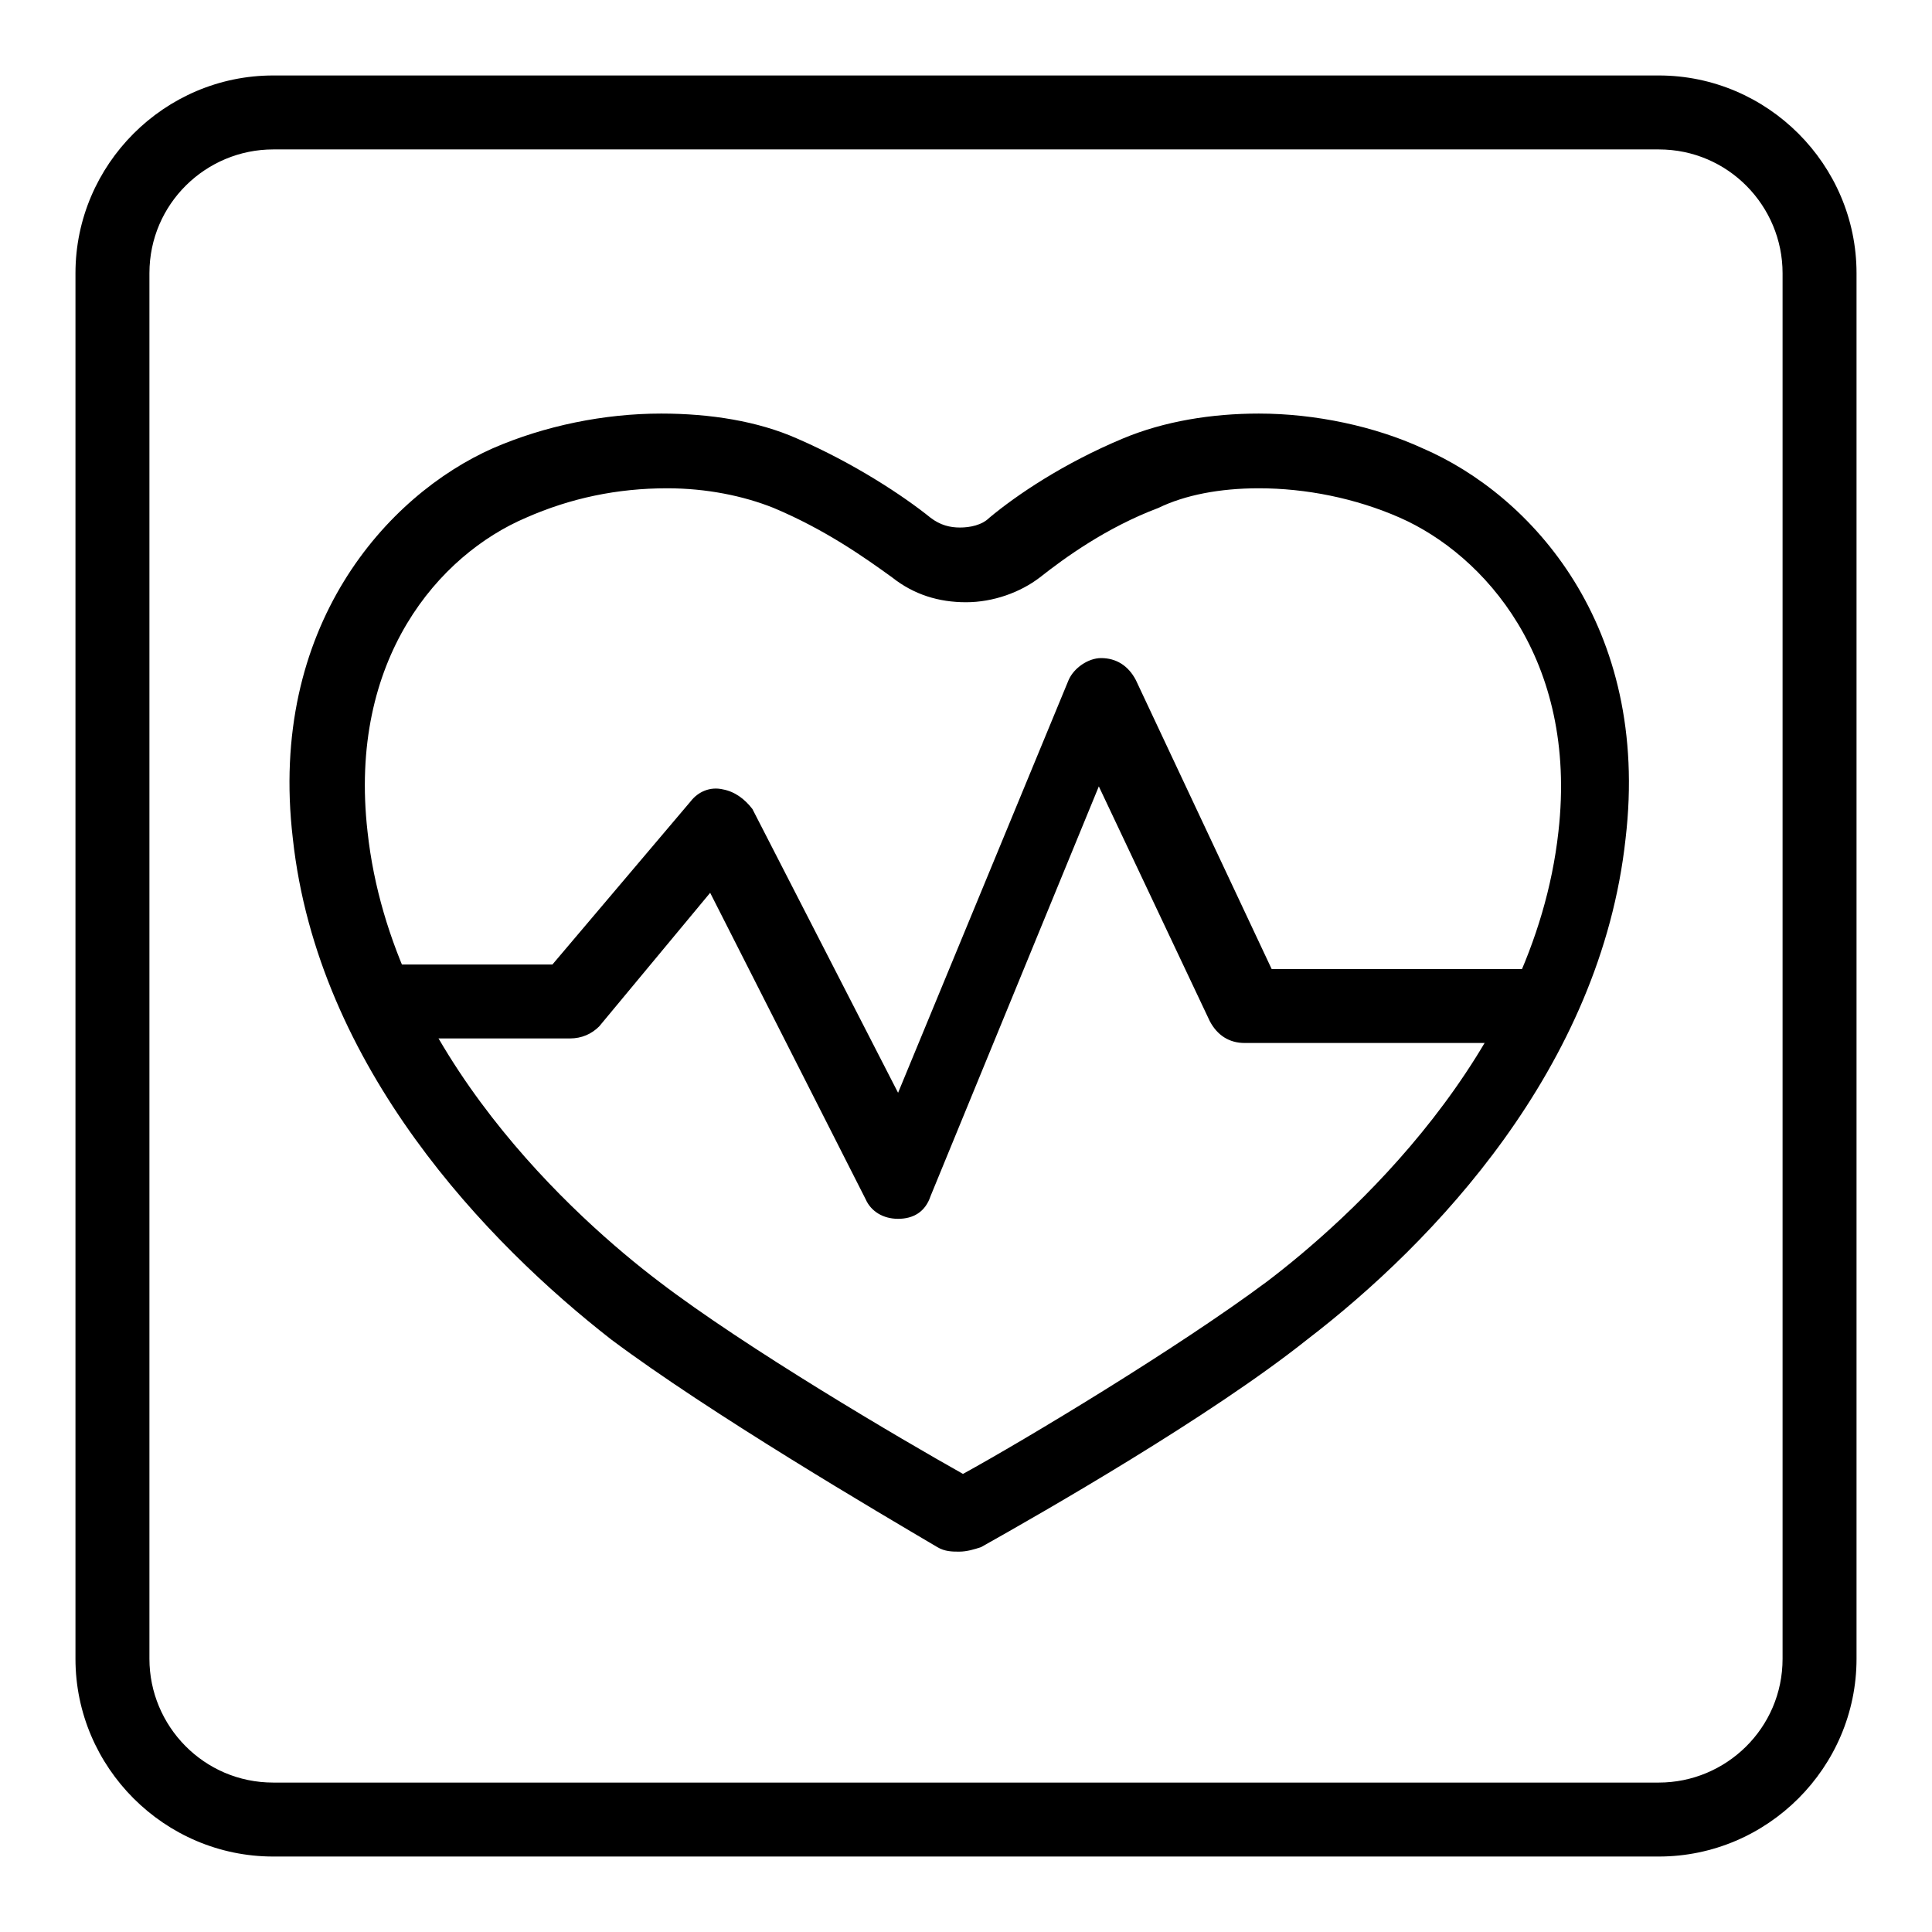 <?xml version="1.0" encoding="utf-8"?>
<!-- Svg Vector Icons : http://www.onlinewebfonts.com/icon -->
<!DOCTYPE svg PUBLIC "-//W3C//DTD SVG 1.1//EN" "http://www.w3.org/Graphics/SVG/1.1/DTD/svg11.dtd">
<svg version="1.1" xmlns="http://www.w3.org/2000/svg" xmlns:xlink="http://www.w3.org/1999/xlink" x="0px" y="0px" viewBox="0 0 256 256" enable-background="new 0 0 256 256" xml:space="preserve">
<g><g><path fill="#000000" d="M219.8,19.8c9.2,0,16.4,7.5,16.4,16.4v183.6c0,9.2-7.5,16.4-16.4,16.4H36.2c-9.2,0-16.4-7.5-16.4-16.4V36.2c0-9.2,7.5-16.4,16.4-16.4L219.8,19.8 M219.8,10H36.2C21.8,10,10,21.8,10,36.2v183.6c0,14.4,11.8,26.2,26.2,26.2h183.6c14.4,0,26.2-11.8,26.2-26.2V36.2C246,21.8,234.2,10,219.8,10L219.8,10z"/><path fill="#000000" d="M166.8,64.7c6.2,0,12.8,1.3,18.7,3.9c11.1,4.9,23.6,18.7,21,41.6c-3.3,29.8-28.2,51.7-38.6,59.6c-11.8,8.8-32.1,21-40.3,25.5c-8.2-4.6-28.8-16.7-40.3-25.5c-10.8-8.2-35.4-30.1-38.6-59.6c-2.6-22.9,9.5-36.7,21-41.6c5.9-2.6,12.1-3.9,18.7-3.9c5.2,0,10.1,1,14.1,2.6c6.9,2.9,12.1,6.6,15.7,9.2c2.9,2.3,6.2,3.3,9.8,3.3c3.6,0,7.2-1.3,9.8-3.3c3.3-2.6,8.8-6.6,15.7-9.2C157,65.6,161.6,64.7,166.8,64.7 M166.8,54.8c-6.2,0-12.5,1-18,3.3c-7.9,3.3-14.1,7.5-17.7,10.5c-1,1-2.6,1.3-3.9,1.3c-1.3,0-2.6-0.3-3.9-1.3c-3.6-2.9-10.1-7.2-17.7-10.5c-5.2-2.3-11.5-3.3-18-3.3c-7.5,0-15.4,1.6-22.3,4.6C51.3,65.6,35.5,83,38.8,111.1c3.3,30.4,25.9,53.7,42.2,66.4c13.1,9.8,35.4,22.9,43.2,27.5c1,0.6,2,0.6,2.9,0.6c1,0,2-0.3,2.9-0.6c8.2-4.6,30.4-17.3,43.2-27.5c16.7-12.8,38.9-36,42.2-66.4c3.3-28.2-12.5-45.5-26.9-51.7C182.2,56.5,174.3,54.8,166.8,54.8L166.8,54.8z"/><path fill="#000000" d="M119,161.5c-2,0-3.6-1-4.3-2.6l-20.6-40.6L79.4,136c-1,1-2.3,1.6-3.9,1.6H51.3c-2.6,0-4.9-2.3-4.9-4.9c0-2.6,2.3-4.9,4.9-4.9h21.9l18.3-21.6c1-1.3,2.6-2,4.3-1.6c1.6,0.3,2.9,1.3,3.9,2.6l19.3,37.6l22.6-54.7c0.7-1.6,2.6-2.9,4.3-2.9c2,0,3.6,1,4.6,2.9l18,38.3h35c2.6,0,4.9,2.3,4.9,4.9s-2.3,4.9-4.9,4.9h-38.6c-2,0-3.6-1-4.6-2.9l-14.7-31.1l-22.3,54.3C122.6,160.6,121,161.5,119,161.5L119,161.5z"/></g></g>
</svg>